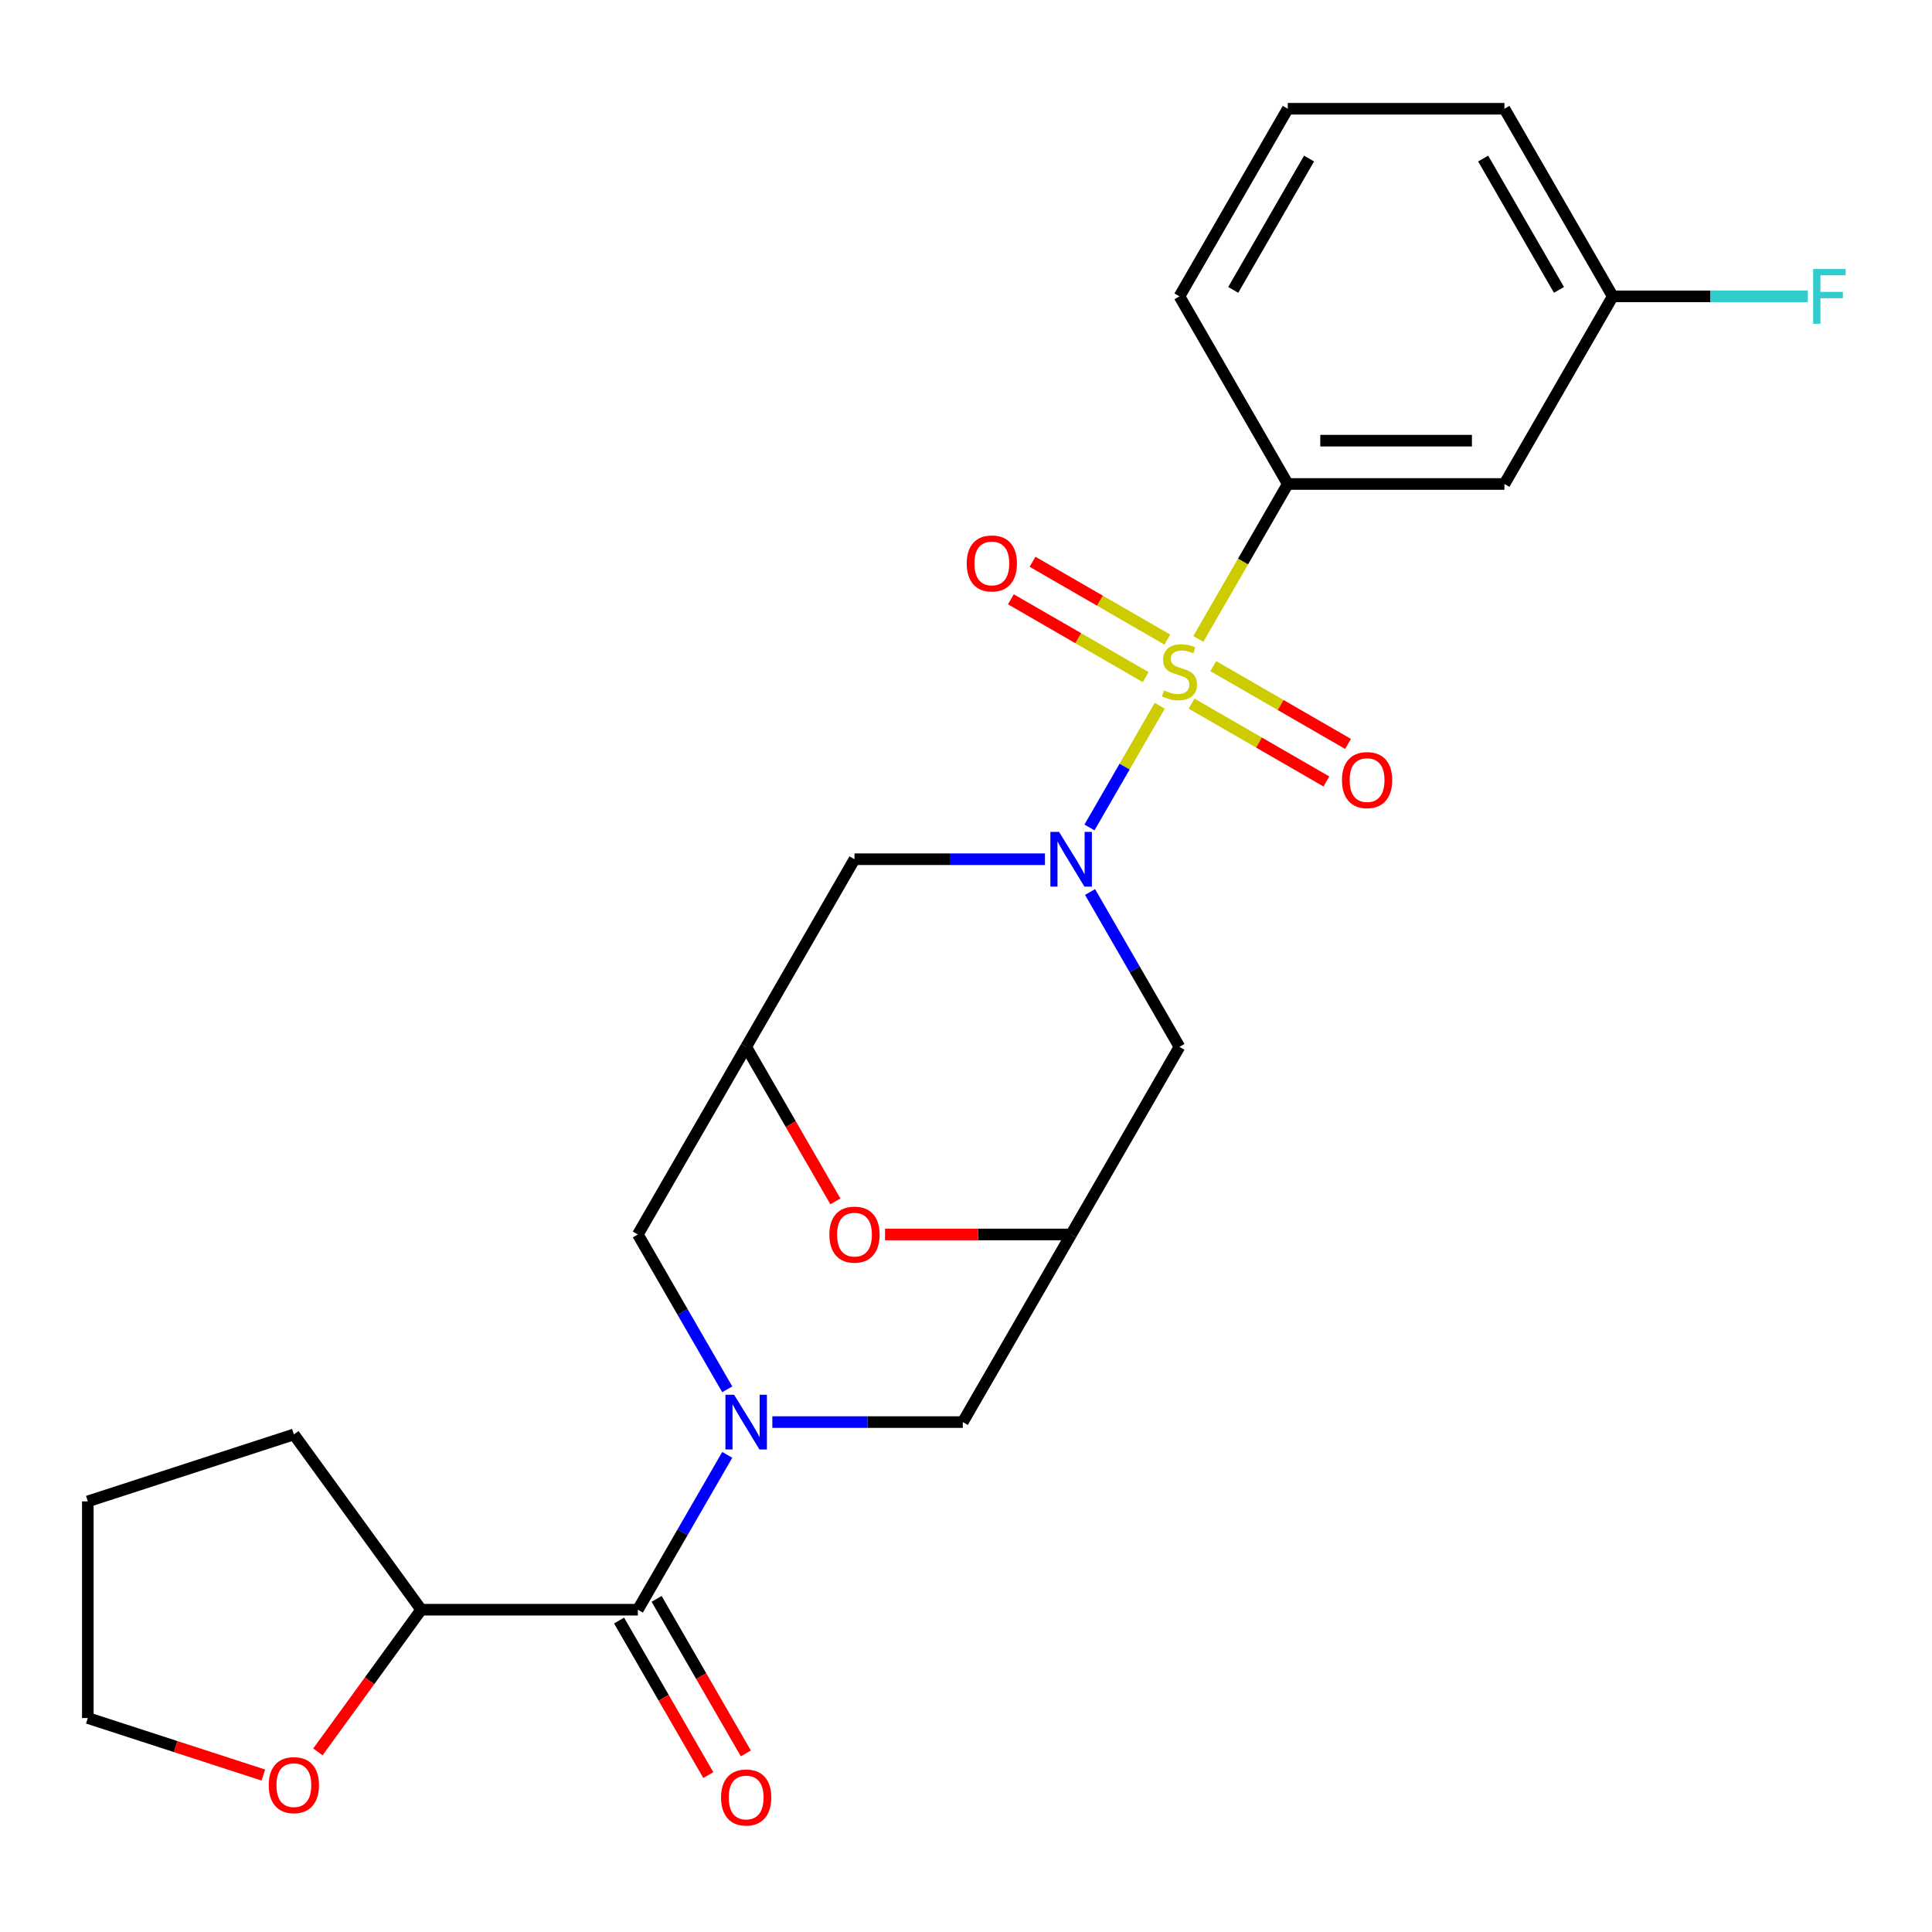 <?xml version='1.0' encoding='iso-8859-1'?>
<svg version='1.1' baseProfile='full'
              xmlns='http://www.w3.org/2000/svg'
                      xmlns:rdkit='http://www.rdkit.org/xml'
                      xmlns:xlink='http://www.w3.org/1999/xlink'
                  xml:space='preserve'
width='1000px' height='1000px' viewBox='0 0 1000 1000'>
<!-- END OF HEADER -->
<rect style='opacity:1.0;fill:#FFFFFF;stroke:none' width='1000' height='1000' x='0' y='0'> </rect>
<path class='bond-0' d='M 600.276,365.307 L 582.097,396.795' style='fill:none;fill-rule:evenodd;stroke:#CCCC00;stroke-width:6px;stroke-linecap:butt;stroke-linejoin:miter;stroke-opacity:1' />
<path class='bond-0' d='M 582.097,396.795 L 563.917,428.283' style='fill:none;fill-rule:evenodd;stroke:#0000FF;stroke-width:6px;stroke-linecap:butt;stroke-linejoin:miter;stroke-opacity:1' />
<path class='bond-3' d='M 620.257,330.7 L 643.405,290.606' style='fill:none;fill-rule:evenodd;stroke:#CCCC00;stroke-width:6px;stroke-linecap:butt;stroke-linejoin:miter;stroke-opacity:1' />
<path class='bond-3' d='M 643.405,290.606 L 666.554,250.512' style='fill:none;fill-rule:evenodd;stroke:#000000;stroke-width:6px;stroke-linecap:butt;stroke-linejoin:miter;stroke-opacity:1' />
<path class='bond-11' d='M 604.209,331.051 L 569.325,310.911' style='fill:none;fill-rule:evenodd;stroke:#CCCC00;stroke-width:6px;stroke-linecap:butt;stroke-linejoin:miter;stroke-opacity:1' />
<path class='bond-11' d='M 569.325,310.911 L 534.441,290.771' style='fill:none;fill-rule:evenodd;stroke:#FF0000;stroke-width:6px;stroke-linecap:butt;stroke-linejoin:miter;stroke-opacity:1' />
<path class='bond-11' d='M 592.996,350.474 L 558.112,330.333' style='fill:none;fill-rule:evenodd;stroke:#CCCC00;stroke-width:6px;stroke-linecap:butt;stroke-linejoin:miter;stroke-opacity:1' />
<path class='bond-11' d='M 558.112,330.333 L 523.228,310.193' style='fill:none;fill-rule:evenodd;stroke:#FF0000;stroke-width:6px;stroke-linecap:butt;stroke-linejoin:miter;stroke-opacity:1' />
<path class='bond-12' d='M 616.763,364.196 L 651.647,384.336' style='fill:none;fill-rule:evenodd;stroke:#CCCC00;stroke-width:6px;stroke-linecap:butt;stroke-linejoin:miter;stroke-opacity:1' />
<path class='bond-12' d='M 651.647,384.336 L 686.531,404.476' style='fill:none;fill-rule:evenodd;stroke:#FF0000;stroke-width:6px;stroke-linecap:butt;stroke-linejoin:miter;stroke-opacity:1' />
<path class='bond-12' d='M 627.976,344.773 L 662.86,364.914' style='fill:none;fill-rule:evenodd;stroke:#CCCC00;stroke-width:6px;stroke-linecap:butt;stroke-linejoin:miter;stroke-opacity:1' />
<path class='bond-12' d='M 662.86,364.914 L 697.744,385.054' style='fill:none;fill-rule:evenodd;stroke:#FF0000;stroke-width:6px;stroke-linecap:butt;stroke-linejoin:miter;stroke-opacity:1' />
<path class='bond-6' d='M 564.212,461.699 L 587.349,501.773' style='fill:none;fill-rule:evenodd;stroke:#0000FF;stroke-width:6px;stroke-linecap:butt;stroke-linejoin:miter;stroke-opacity:1' />
<path class='bond-6' d='M 587.349,501.773 L 610.486,541.847' style='fill:none;fill-rule:evenodd;stroke:#000000;stroke-width:6px;stroke-linecap:butt;stroke-linejoin:miter;stroke-opacity:1' />
<path class='bond-7' d='M 540.875,444.735 L 491.579,444.735' style='fill:none;fill-rule:evenodd;stroke:#0000FF;stroke-width:6px;stroke-linecap:butt;stroke-linejoin:miter;stroke-opacity:1' />
<path class='bond-7' d='M 491.579,444.735 L 442.283,444.735' style='fill:none;fill-rule:evenodd;stroke:#000000;stroke-width:6px;stroke-linecap:butt;stroke-linejoin:miter;stroke-opacity:1' />
<path class='bond-1' d='M 376.422,719.108 L 353.285,679.034' style='fill:none;fill-rule:evenodd;stroke:#0000FF;stroke-width:6px;stroke-linecap:butt;stroke-linejoin:miter;stroke-opacity:1' />
<path class='bond-1' d='M 353.285,679.034 L 330.148,638.959' style='fill:none;fill-rule:evenodd;stroke:#000000;stroke-width:6px;stroke-linecap:butt;stroke-linejoin:miter;stroke-opacity:1' />
<path class='bond-2' d='M 376.422,753.035 L 353.285,793.109' style='fill:none;fill-rule:evenodd;stroke:#0000FF;stroke-width:6px;stroke-linecap:butt;stroke-linejoin:miter;stroke-opacity:1' />
<path class='bond-2' d='M 353.285,793.109 L 330.148,833.183' style='fill:none;fill-rule:evenodd;stroke:#000000;stroke-width:6px;stroke-linecap:butt;stroke-linejoin:miter;stroke-opacity:1' />
<path class='bond-27' d='M 399.759,736.071 L 449.055,736.071' style='fill:none;fill-rule:evenodd;stroke:#0000FF;stroke-width:6px;stroke-linecap:butt;stroke-linejoin:miter;stroke-opacity:1' />
<path class='bond-27' d='M 449.055,736.071 L 498.351,736.071' style='fill:none;fill-rule:evenodd;stroke:#000000;stroke-width:6px;stroke-linecap:butt;stroke-linejoin:miter;stroke-opacity:1' />
<path class='bond-14' d='M 330.148,833.183 L 218.013,833.183' style='fill:none;fill-rule:evenodd;stroke:#000000;stroke-width:6px;stroke-linecap:butt;stroke-linejoin:miter;stroke-opacity:1' />
<path class='bond-15' d='M 320.437,838.79 L 343.528,878.784' style='fill:none;fill-rule:evenodd;stroke:#000000;stroke-width:6px;stroke-linecap:butt;stroke-linejoin:miter;stroke-opacity:1' />
<path class='bond-15' d='M 343.528,878.784 L 366.618,918.778' style='fill:none;fill-rule:evenodd;stroke:#FF0000;stroke-width:6px;stroke-linecap:butt;stroke-linejoin:miter;stroke-opacity:1' />
<path class='bond-15' d='M 339.859,827.576 L 362.95,867.571' style='fill:none;fill-rule:evenodd;stroke:#000000;stroke-width:6px;stroke-linecap:butt;stroke-linejoin:miter;stroke-opacity:1' />
<path class='bond-15' d='M 362.95,867.571 L 386.041,907.565' style='fill:none;fill-rule:evenodd;stroke:#FF0000;stroke-width:6px;stroke-linecap:butt;stroke-linejoin:miter;stroke-opacity:1' />
<path class='bond-13' d='M 666.554,250.512 L 778.689,250.512' style='fill:none;fill-rule:evenodd;stroke:#000000;stroke-width:6px;stroke-linecap:butt;stroke-linejoin:miter;stroke-opacity:1' />
<path class='bond-13' d='M 683.374,228.085 L 761.868,228.085' style='fill:none;fill-rule:evenodd;stroke:#000000;stroke-width:6px;stroke-linecap:butt;stroke-linejoin:miter;stroke-opacity:1' />
<path class='bond-19' d='M 666.554,250.512 L 610.486,153.4' style='fill:none;fill-rule:evenodd;stroke:#000000;stroke-width:6px;stroke-linecap:butt;stroke-linejoin:miter;stroke-opacity:1' />
<path class='bond-4' d='M 386.216,541.847 L 442.283,444.735' style='fill:none;fill-rule:evenodd;stroke:#000000;stroke-width:6px;stroke-linecap:butt;stroke-linejoin:miter;stroke-opacity:1' />
<path class='bond-8' d='M 386.216,541.847 L 409.306,581.842' style='fill:none;fill-rule:evenodd;stroke:#000000;stroke-width:6px;stroke-linecap:butt;stroke-linejoin:miter;stroke-opacity:1' />
<path class='bond-8' d='M 409.306,581.842 L 432.397,621.836' style='fill:none;fill-rule:evenodd;stroke:#FF0000;stroke-width:6px;stroke-linecap:butt;stroke-linejoin:miter;stroke-opacity:1' />
<path class='bond-9' d='M 386.216,541.847 L 330.148,638.959' style='fill:none;fill-rule:evenodd;stroke:#000000;stroke-width:6px;stroke-linecap:butt;stroke-linejoin:miter;stroke-opacity:1' />
<path class='bond-5' d='M 554.418,638.959 L 610.486,541.847' style='fill:none;fill-rule:evenodd;stroke:#000000;stroke-width:6px;stroke-linecap:butt;stroke-linejoin:miter;stroke-opacity:1' />
<path class='bond-10' d='M 554.418,638.959 L 498.351,736.071' style='fill:none;fill-rule:evenodd;stroke:#000000;stroke-width:6px;stroke-linecap:butt;stroke-linejoin:miter;stroke-opacity:1' />
<path class='bond-26' d='M 554.418,638.959 L 506.252,638.959' style='fill:none;fill-rule:evenodd;stroke:#000000;stroke-width:6px;stroke-linecap:butt;stroke-linejoin:miter;stroke-opacity:1' />
<path class='bond-26' d='M 506.252,638.959 L 458.087,638.959' style='fill:none;fill-rule:evenodd;stroke:#FF0000;stroke-width:6px;stroke-linecap:butt;stroke-linejoin:miter;stroke-opacity:1' />
<path class='bond-17' d='M 778.689,250.512 L 834.756,153.4' style='fill:none;fill-rule:evenodd;stroke:#000000;stroke-width:6px;stroke-linecap:butt;stroke-linejoin:miter;stroke-opacity:1' />
<path class='bond-16' d='M 218.013,833.183 L 191.278,869.981' style='fill:none;fill-rule:evenodd;stroke:#000000;stroke-width:6px;stroke-linecap:butt;stroke-linejoin:miter;stroke-opacity:1' />
<path class='bond-16' d='M 191.278,869.981 L 164.542,906.779' style='fill:none;fill-rule:evenodd;stroke:#FF0000;stroke-width:6px;stroke-linecap:butt;stroke-linejoin:miter;stroke-opacity:1' />
<path class='bond-23' d='M 218.013,833.183 L 152.101,742.464' style='fill:none;fill-rule:evenodd;stroke:#000000;stroke-width:6px;stroke-linecap:butt;stroke-linejoin:miter;stroke-opacity:1' />
<path class='bond-21' d='M 136.298,918.767 L 90.876,904.009' style='fill:none;fill-rule:evenodd;stroke:#FF0000;stroke-width:6px;stroke-linecap:butt;stroke-linejoin:miter;stroke-opacity:1' />
<path class='bond-21' d='M 90.876,904.009 L 45.455,889.251' style='fill:none;fill-rule:evenodd;stroke:#000000;stroke-width:6px;stroke-linecap:butt;stroke-linejoin:miter;stroke-opacity:1' />
<path class='bond-18' d='M 834.756,153.4 L 885.212,153.4' style='fill:none;fill-rule:evenodd;stroke:#000000;stroke-width:6px;stroke-linecap:butt;stroke-linejoin:miter;stroke-opacity:1' />
<path class='bond-18' d='M 885.212,153.4 L 935.668,153.4' style='fill:none;fill-rule:evenodd;stroke:#33CCCC;stroke-width:6px;stroke-linecap:butt;stroke-linejoin:miter;stroke-opacity:1' />
<path class='bond-25' d='M 834.756,153.4 L 778.689,56.288' style='fill:none;fill-rule:evenodd;stroke:#000000;stroke-width:6px;stroke-linecap:butt;stroke-linejoin:miter;stroke-opacity:1' />
<path class='bond-25' d='M 806.924,150.046 L 767.676,82.068' style='fill:none;fill-rule:evenodd;stroke:#000000;stroke-width:6px;stroke-linecap:butt;stroke-linejoin:miter;stroke-opacity:1' />
<path class='bond-20' d='M 610.486,153.4 L 666.554,56.288' style='fill:none;fill-rule:evenodd;stroke:#000000;stroke-width:6px;stroke-linecap:butt;stroke-linejoin:miter;stroke-opacity:1' />
<path class='bond-20' d='M 638.318,150.046 L 677.566,82.068' style='fill:none;fill-rule:evenodd;stroke:#000000;stroke-width:6px;stroke-linecap:butt;stroke-linejoin:miter;stroke-opacity:1' />
<path class='bond-22' d='M 666.554,56.288 L 778.689,56.288' style='fill:none;fill-rule:evenodd;stroke:#000000;stroke-width:6px;stroke-linecap:butt;stroke-linejoin:miter;stroke-opacity:1' />
<path class='bond-28' d='M 45.455,889.251 L 45.455,777.115' style='fill:none;fill-rule:evenodd;stroke:#000000;stroke-width:6px;stroke-linecap:butt;stroke-linejoin:miter;stroke-opacity:1' />
<path class='bond-24' d='M 152.101,742.464 L 45.455,777.115' style='fill:none;fill-rule:evenodd;stroke:#000000;stroke-width:6px;stroke-linecap:butt;stroke-linejoin:miter;stroke-opacity:1' />
<path  class='atom-0' d='M 602.486 357.344
Q 602.806 357.464, 604.126 358.024
Q 605.446 358.584, 606.886 358.944
Q 608.366 359.264, 609.806 359.264
Q 612.486 359.264, 614.046 357.984
Q 615.606 356.664, 615.606 354.384
Q 615.606 352.824, 614.806 351.864
Q 614.046 350.904, 612.846 350.384
Q 611.646 349.864, 609.646 349.264
Q 607.126 348.504, 605.606 347.784
Q 604.126 347.064, 603.046 345.544
Q 602.006 344.024, 602.006 341.464
Q 602.006 337.904, 604.406 335.704
Q 606.846 333.504, 611.646 333.504
Q 614.926 333.504, 618.646 335.064
L 617.726 338.144
Q 614.326 336.744, 611.766 336.744
Q 609.006 336.744, 607.486 337.904
Q 605.966 339.024, 606.006 340.984
Q 606.006 342.504, 606.766 343.424
Q 607.566 344.344, 608.686 344.864
Q 609.846 345.384, 611.766 345.984
Q 614.326 346.784, 615.846 347.584
Q 617.366 348.384, 618.446 350.024
Q 619.566 351.624, 619.566 354.384
Q 619.566 358.304, 616.926 360.424
Q 614.326 362.504, 609.966 362.504
Q 607.446 362.504, 605.526 361.944
Q 603.646 361.424, 601.406 360.504
L 602.486 357.344
' fill='#CCCC00'/>
<path  class='atom-1' d='M 548.158 430.575
L 557.438 445.575
Q 558.358 447.055, 559.838 449.735
Q 561.318 452.415, 561.398 452.575
L 561.398 430.575
L 565.158 430.575
L 565.158 458.895
L 561.278 458.895
L 551.318 442.495
Q 550.158 440.575, 548.918 438.375
Q 547.718 436.175, 547.358 435.495
L 547.358 458.895
L 543.678 458.895
L 543.678 430.575
L 548.158 430.575
' fill='#0000FF'/>
<path  class='atom-2' d='M 379.956 721.911
L 389.236 736.911
Q 390.156 738.391, 391.636 741.071
Q 393.116 743.751, 393.196 743.911
L 393.196 721.911
L 396.956 721.911
L 396.956 750.231
L 393.076 750.231
L 383.116 733.831
Q 381.956 731.911, 380.716 729.711
Q 379.516 727.511, 379.156 726.831
L 379.156 750.231
L 375.476 750.231
L 375.476 721.911
L 379.956 721.911
' fill='#0000FF'/>
<path  class='atom-9' d='M 429.283 639.039
Q 429.283 632.239, 432.643 628.439
Q 436.003 624.639, 442.283 624.639
Q 448.563 624.639, 451.923 628.439
Q 455.283 632.239, 455.283 639.039
Q 455.283 645.919, 451.883 649.839
Q 448.483 653.719, 442.283 653.719
Q 436.043 653.719, 432.643 649.839
Q 429.283 645.959, 429.283 639.039
M 442.283 650.519
Q 446.603 650.519, 448.923 647.639
Q 451.283 644.719, 451.283 639.039
Q 451.283 633.479, 448.923 630.679
Q 446.603 627.839, 442.283 627.839
Q 437.963 627.839, 435.603 630.639
Q 433.283 633.439, 433.283 639.039
Q 433.283 644.759, 435.603 647.639
Q 437.963 650.519, 442.283 650.519
' fill='#FF0000'/>
<path  class='atom-12' d='M 500.374 291.636
Q 500.374 284.836, 503.734 281.036
Q 507.094 277.236, 513.374 277.236
Q 519.654 277.236, 523.014 281.036
Q 526.374 284.836, 526.374 291.636
Q 526.374 298.516, 522.974 302.436
Q 519.574 306.316, 513.374 306.316
Q 507.134 306.316, 503.734 302.436
Q 500.374 298.556, 500.374 291.636
M 513.374 303.116
Q 517.694 303.116, 520.014 300.236
Q 522.374 297.316, 522.374 291.636
Q 522.374 286.076, 520.014 283.276
Q 517.694 280.436, 513.374 280.436
Q 509.054 280.436, 506.694 283.236
Q 504.374 286.036, 504.374 291.636
Q 504.374 297.356, 506.694 300.236
Q 509.054 303.116, 513.374 303.116
' fill='#FF0000'/>
<path  class='atom-13' d='M 694.598 403.771
Q 694.598 396.971, 697.958 393.171
Q 701.318 389.371, 707.598 389.371
Q 713.878 389.371, 717.238 393.171
Q 720.598 396.971, 720.598 403.771
Q 720.598 410.651, 717.198 414.571
Q 713.798 418.451, 707.598 418.451
Q 701.358 418.451, 697.958 414.571
Q 694.598 410.691, 694.598 403.771
M 707.598 415.251
Q 711.918 415.251, 714.238 412.371
Q 716.598 409.451, 716.598 403.771
Q 716.598 398.211, 714.238 395.411
Q 711.918 392.571, 707.598 392.571
Q 703.278 392.571, 700.918 395.371
Q 698.598 398.171, 698.598 403.771
Q 698.598 409.491, 700.918 412.371
Q 703.278 415.251, 707.598 415.251
' fill='#FF0000'/>
<path  class='atom-16' d='M 373.216 930.375
Q 373.216 923.575, 376.576 919.775
Q 379.936 915.975, 386.216 915.975
Q 392.496 915.975, 395.856 919.775
Q 399.216 923.575, 399.216 930.375
Q 399.216 937.255, 395.816 941.175
Q 392.416 945.055, 386.216 945.055
Q 379.976 945.055, 376.576 941.175
Q 373.216 937.295, 373.216 930.375
M 386.216 941.855
Q 390.536 941.855, 392.856 938.975
Q 395.216 936.055, 395.216 930.375
Q 395.216 924.815, 392.856 922.015
Q 390.536 919.175, 386.216 919.175
Q 381.896 919.175, 379.536 921.975
Q 377.216 924.775, 377.216 930.375
Q 377.216 936.095, 379.536 938.975
Q 381.896 941.855, 386.216 941.855
' fill='#FF0000'/>
<path  class='atom-17' d='M 139.101 923.982
Q 139.101 917.182, 142.461 913.382
Q 145.821 909.582, 152.101 909.582
Q 158.381 909.582, 161.741 913.382
Q 165.101 917.182, 165.101 923.982
Q 165.101 930.862, 161.701 934.782
Q 158.301 938.662, 152.101 938.662
Q 145.861 938.662, 142.461 934.782
Q 139.101 930.902, 139.101 923.982
M 152.101 935.462
Q 156.421 935.462, 158.741 932.582
Q 161.101 929.662, 161.101 923.982
Q 161.101 918.422, 158.741 915.622
Q 156.421 912.782, 152.101 912.782
Q 147.781 912.782, 145.421 915.582
Q 143.101 918.382, 143.101 923.982
Q 143.101 929.702, 145.421 932.582
Q 147.781 935.462, 152.101 935.462
' fill='#FF0000'/>
<path  class='atom-19' d='M 938.471 139.24
L 955.311 139.24
L 955.311 142.48
L 942.271 142.48
L 942.271 151.08
L 953.871 151.08
L 953.871 154.36
L 942.271 154.36
L 942.271 167.56
L 938.471 167.56
L 938.471 139.24
' fill='#33CCCC'/>
</svg>
